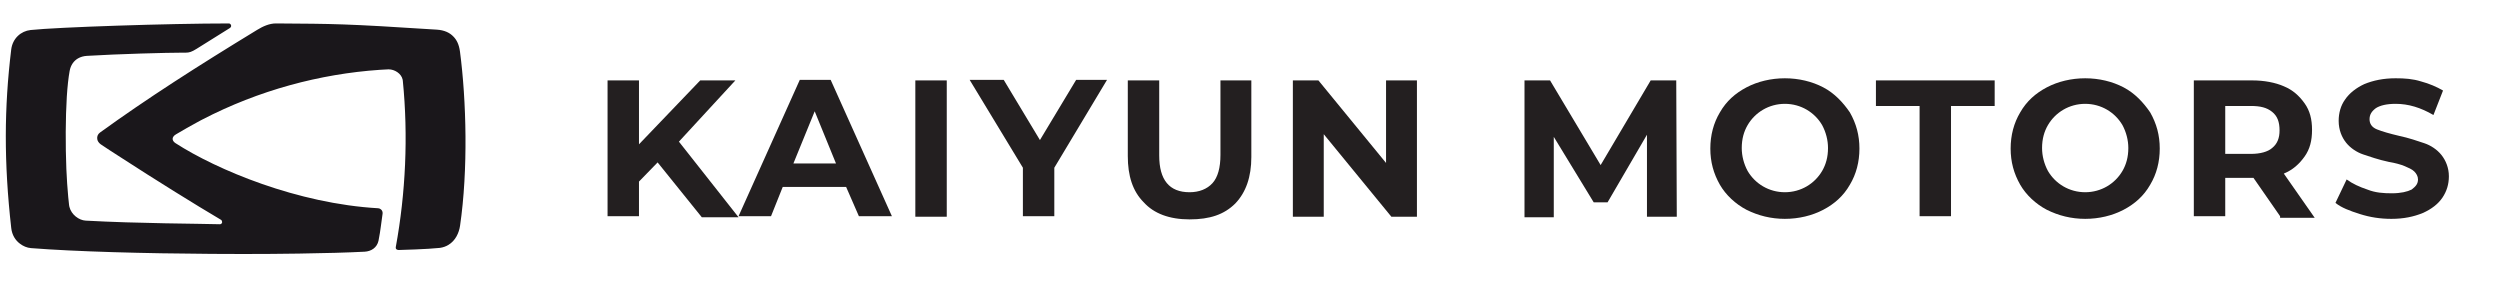 <?xml version="1.0" encoding="UTF-8" standalone="no"?>
<!-- Generator: Adobe Illustrator 22.0.0, SVG Export Plug-In . SVG Version: 6.00 Build 0)  -->

<svg
   version="1.1"
   id="Layer_1"
   x="0px"
   y="0px"
   viewBox="0 0 469.5 52.7"
   xml:space="preserve"
   sodipodi:docname="kaiyun-motors_logo_black.svg"
   width="124.222mm"
   height="13.944mm"
   inkscape:version="1.3.2 (091e20e, 2023-11-25, custom)"
   xmlns:inkscape="http://www.inkscape.org/namespaces/inkscape"
   xmlns:sodipodi="http://sodipodi.sourceforge.net/DTD/sodipodi-0.dtd"
   xmlns="http://www.w3.org/2000/svg"
   xmlns:svg="http://www.w3.org/2000/svg"><defs
   id="defs13" /><sodipodi:namedview
   id="namedview13"
   pagecolor="#ffffff"
   bordercolor="#eeeeee"
   borderopacity="1"
   inkscape:showpageshadow="0"
   inkscape:pageopacity="0"
   inkscape:pagecheckerboard="0"
   inkscape:deskcolor="#3f3f3f"
   inkscape:zoom="4.1799165"
   inkscape:cx="212.44443"
   inkscape:cy="43.182681"
   inkscape:window-width="1920"
   inkscape:window-height="1000"
   inkscape:window-x="-9"
   inkscape:window-y="-9"
   inkscape:window-maximized="1"
   inkscape:current-layer="Layer_1"
   inkscape:document-units="mm" />
<style
   type="text/css"
   id="style1">
	.st0{fill:#231F20;}
</style>

<g
   id="g13">
	<path
   class="st0"
   d="m 123.5,30.5 -3.5,3.6 v 6.5 h -5.9 V 15.1 h 5.9 v 12 l 11.5,-12 h 6.6 l -10.6,11.5 11.2,14.2 h -6.9 z"
   id="path2" />
	<path
   class="st0"
   d="M 158.9,35.1 H 147 l -2.2,5.5 h -6.1 L 150.2,15 h 5.8 l 11.5,25.6 h -6.2 z m -1.9,-4.4 -4,-9.8 -4,9.8 z"
   id="path3" />
	<path
   class="st0"
   d="m 171.9,15.1 h 5.9 v 25.6 h -5.9 z"
   id="path4" />
	<path
   class="st0"
   d="m 198,31.5 v 9.1 h -5.9 V 31.5 L 182.1,15 h 6.4 l 6.8,11.3 6.8,-11.3 h 5.8 z"
   id="path5" />
	<path
   class="st0"
   d="m 214.8,38 c -2.1,-2.1 -3,-5 -3,-8.7 V 15.1 h 5.9 v 14.1 c 0,4.6 1.9,6.9 5.7,6.9 1.8,0 3.3,-0.6 4.3,-1.7 1,-1.1 1.5,-2.9 1.5,-5.3 v -14 h 5.8 v 14.4 c 0,3.7 -1,6.6 -3,8.7 -2.1,2.1 -4.8,3 -8.6,3 -3.8,0 -6.7,-1.1 -8.6,-3.2 z"
   id="path6" />
	<path
   class="st0"
   d="m 266.1,15.1 v 25.6 h -4.8 L 248.6,25.2 v 15.5 h -5.8 V 15.1 h 4.8 l 12.7,15.5 V 15.1 Z"
   id="path7" />
	<path
   class="st0"
   d="M 309.3,40.6 V 25.3 L 301.9,38 h -2.6 l -7.5,-12.3 v 15.1 h -5.5 V 15.1 h 4.8 L 300.6,31 310,15.1 h 4.8 l 0.1,25.6 h -5.6 z"
   id="path8" />
	<path
   class="st0"
   d="m 328,39.4 c -2.1,-1.1 -3.9,-2.8 -5,-4.7 -1.2,-2.1 -1.8,-4.3 -1.8,-6.8 0,-2.5 0.6,-4.8 1.8,-6.8 1.2,-2.1 2.9,-3.6 5,-4.7 2.1,-1.1 4.6,-1.7 7.2,-1.7 2.6,0 5.1,0.6 7.2,1.7 2.1,1.1 3.7,2.8 5,4.7 1.2,2.1 1.8,4.3 1.8,6.8 0,2.5 -0.6,4.8 -1.8,6.8 -1.2,2.1 -2.9,3.6 -5,4.7 -2.1,1.1 -4.6,1.7 -7.2,1.7 -2.6,0 -5,-0.6 -7.2,-1.7 z M 339.3,35 c 1.2,-0.7 2.2,-1.7 2.9,-2.9 0.7,-1.2 1.1,-2.6 1.1,-4.3 0,-1.5 -0.4,-3 -1.1,-4.3 -0.7,-1.2 -1.7,-2.2 -2.9,-2.9 -1.2,-0.7 -2.6,-1.1 -4.1,-1.1 -1.5,0 -2.9,0.4 -4.1,1.1 -1.2,0.7 -2.2,1.7 -2.9,2.9 -0.7,1.2 -1.1,2.6 -1.1,4.3 0,1.5 0.4,3 1.1,4.3 0.7,1.2 1.7,2.2 2.9,2.9 1.2,0.7 2.6,1.1 4.1,1.1 1.5,0 2.9,-0.4 4.1,-1.1 z"
   id="path9" />
	<path
   class="st0"
   d="m 360.5,19.9 h -8.2 v -4.8 h 22.3 v 4.8 h -8.2 v 20.7 h -5.9 z"
   id="path10" />
	<path
   class="st0"
   d="m 384.4,39.4 c -2.1,-1.1 -3.9,-2.8 -5,-4.7 -1.2,-2.1 -1.8,-4.3 -1.8,-6.8 0,-2.5 0.6,-4.8 1.8,-6.8 1.2,-2.1 2.9,-3.6 5,-4.7 2.1,-1.1 4.6,-1.7 7.2,-1.7 2.6,0 5.1,0.6 7.2,1.7 2.1,1.1 3.7,2.8 5,4.7 1.2,2.1 1.8,4.3 1.8,6.8 0,2.5 -0.6,4.8 -1.8,6.8 -1.2,2.1 -2.9,3.6 -5,4.7 -2.1,1.1 -4.6,1.7 -7.2,1.7 -2.6,0 -5,-0.6 -7.2,-1.7 z M 395.7,35 c 1.2,-0.7 2.2,-1.7 2.9,-2.9 0.7,-1.2 1.1,-2.6 1.1,-4.3 0,-1.5 -0.4,-3 -1.1,-4.3 -0.7,-1.2 -1.7,-2.2 -2.9,-2.9 -1.2,-0.7 -2.6,-1.1 -4.1,-1.1 -1.5,0 -2.9,0.4 -4.1,1.1 -1.2,0.7 -2.2,1.7 -2.9,2.9 -0.7,1.2 -1.1,2.6 -1.1,4.3 0,1.5 0.4,3 1.1,4.3 0.7,1.2 1.7,2.2 2.9,2.9 1.2,0.7 2.6,1.1 4.1,1.1 1.5,0 2.9,-0.4 4.1,-1.1 z"
   id="path11" />
	<path
   class="st0"
   d="m 428.2,40.6 -5,-7.2 h -0.2 -5.1 v 7.2 H 412 V 15.1 h 11 c 2.2,0 4.3,0.4 5.9,1.1 1.7,0.7 2.9,1.8 3.9,3.2 1,1.4 1.4,3 1.4,5 0,2 -0.4,3.6 -1.4,5 -1,1.4 -2.2,2.5 -3.9,3.2 l 5.8,8.3 h -6.5 z M 426.7,21 c -1,-0.8 -2.2,-1.1 -4,-1.1 h -4.8 v 9 h 4.8 c 1.8,0 3.2,-0.4 4,-1.1 1,-0.8 1.4,-1.9 1.4,-3.3 0,-1.6 -0.4,-2.7 -1.4,-3.5 z"
   id="path12" />
	<path
   class="st0"
   d="m 443.2,40.2 c -1.9,-0.6 -3.5,-1.2 -4.6,-2.1 l 2.1,-4.4 c 1.1,0.8 2.4,1.4 3.9,1.9 1.5,0.6 3,0.7 4.6,0.7 1.7,0 2.9,-0.3 3.7,-0.7 0.8,-0.6 1.2,-1.1 1.2,-1.9 0,-0.6 -0.3,-1.1 -0.7,-1.5 -0.4,-0.4 -1.1,-0.7 -1.8,-1 -0.7,-0.3 -1.8,-0.6 -3,-0.8 -1.9,-0.4 -3.6,-1 -4.8,-1.4 -1.2,-0.4 -2.4,-1.2 -3.2,-2.2 -0.8,-1 -1.4,-2.4 -1.4,-4.1 0,-1.5 0.4,-2.9 1.2,-4 0.8,-1.2 2.1,-2.2 3.6,-2.9 1.7,-0.7 3.6,-1.1 5.9,-1.1 1.7,0 3.2,0.1 4.8,0.6 1.5,0.4 2.9,1 4.1,1.7 l -1.8,4.6 c -2.4,-1.4 -4.7,-2.1 -7.1,-2.1 -1.7,0 -2.9,0.3 -3.7,0.8 -0.8,0.6 -1.2,1.2 -1.2,2.1 0,0.8 0.4,1.5 1.4,1.9 1,0.4 2.4,0.8 4.1,1.2 1.9,0.4 3.6,1 4.8,1.4 1.2,0.4 2.4,1.2 3.2,2.2 0.8,1 1.4,2.4 1.4,4 0,1.5 -0.4,2.8 -1.2,4 -0.8,1.2 -2.1,2.2 -3.7,2.9 -1.7,0.7 -3.6,1.1 -5.9,1.1 -2.1,0 -4,-0.3 -5.9,-0.9 z"
   id="path13" />
</g>
<path
   fill="#1a171b"
   d="M 86.38,9.671 C 86.203,8.318 85.745,7.475 85.165,6.882 84.476,6.146 83.463,5.659 82.037,5.567 64.614,4.44 62.84,4.48 51.867,4.4 h -0.033 c -1.261,0 -2.441,0.539 -3.541,1.21 -11.292,6.882 -20.641,12.863 -29.512,19.279 -0.422,0.305 -0.579,0.751 -0.521,1.185 0.006,0.176 0.077,0.352 0.172,0.505 0.008,0.016 0.017,0.031 0.027,0.046 0.045,0.069 0.094,0.131 0.142,0.187 0.033,0.039 0.068,0.075 0.106,0.11 0.029,0.027 0.055,0.05 0.079,0.068 0.044,0.036 0.082,0.077 0.13,0.11 0.916,0.622 2.219,1.47 3.747,2.446 6.155,3.999 14.089,8.939 18.851,11.742 0.121,0.071 0.186,0.241 0.206,0.431 -0.023,0.205 -0.174,0.393 -0.406,0.393 h -0.013 C 37.692,42.001 25.839,41.978 16.076,41.432 c -1.229,-0.068 -2.672,-1.097 -3.04,-2.584 -0.022,-0.101 -0.046,-0.201 -0.059,-0.306 -8.22e-4,-0.006 -0.002,-0.011 -0.003,-0.016 -2.81e-4,-0.003 -5.63e-4,-0.007 -8.22e-4,-0.009 -0.055,-0.438 -0.107,-0.93 -0.155,-1.461 h -8.22e-4 c -0.156,-1.652 -0.275,-3.461 -0.357,-5.335 -0.175,-4.409 -0.163,-9.549 0.087,-13.606 0.124,-1.874 0.3,-3.523 0.531,-4.795 0.199,-1.096 0.769,-1.886 1.569,-2.354 0.485,-0.277 1.052,-0.438 1.672,-0.476 5.826,-0.355 15.105,-0.604 18.027,-0.604 0.168,0 0.315,8.25e-4 0.44,0.003 0.024,2.8e-4 0.049,2.8e-4 0.072,2.8e-4 0.701,0 1.138,-0.15 2.042,-0.71 0.637,-0.395 6.274,-3.921 6.274,-3.921 0.467,-0.323 0.149,-0.856 -0.188,-0.856 -11.243,0 -32.309,0.701 -37.244,1.235 -1.802,0.195 -3.386,1.566 -3.641,3.68 -1.316,10.885 -1.386,21.112 0.008,33.518 0.145,1.29 0.771,2.29 1.632,2.929 0.604,0.46 1.318,0.771 2.073,0.831 8.37,0.659 21.407,1.004 33.875,1.083 2.016,0.015 4.017,0.023 5.983,0.023 3.65,0 7.172,-0.026 10.436,-0.077 4.893,-0.07 9.175,-0.19 12.362,-0.355 1.238,-0.064 2.328,-0.758 2.612,-2.065 0.028,-0.128 0.048,-0.257 0.069,-0.387 0.289,-1.437 0.404,-2.694 0.68,-4.573 0.006,-0.027 0.012,-0.06 0.017,-0.107 0.042,-0.359 -0.099,-0.638 -0.313,-0.812 C 71.393,39.199 71.219,39.12 71.042,39.11 55.895,38.257 40.703,31.882 32.966,26.888 32.404,26.526 32.209,25.971 32.711,25.483 c 0.018,-0.017 0.033,-0.034 0.053,-0.051 0.017,-0.015 0.038,-0.03 0.057,-0.045 0.072,-0.056 0.15,-0.112 0.24,-0.166 1.346,-0.806 2.696,-1.569 4.052,-2.301 0.209,-0.111 0.415,-0.229 0.624,-0.339 0.069,-0.036 0.138,-0.07 0.208,-0.107 10.653,-5.533 22.159,-8.595 33.381,-9.362 0.523,-0.03 1.04,-0.066 1.569,-0.087 0.032,-8.25e-4 0.064,-0.002 0.094,-0.002 1.117,0 2.365,0.777 2.621,1.902 0.006,0.027 0.008,0.056 0.013,0.083 0.008,0.049 0.019,0.097 0.024,0.147 1.041,10.386 0.526,21.157 -1.313,31.21 -0.087,0.473 0.277,0.585 0.548,0.585 h 0.01 c 0.272,-0.003 5.382,-0.141 7.726,-0.397 0.611,-0.088 1.135,-0.283 1.585,-0.555 1.337,-0.796 2,-2.268 2.194,-3.604 1.529,-10.492 1.195,-23.507 -0.017,-32.723"
   id="path1-1"
   style="stroke-width:0.282" /></svg>
